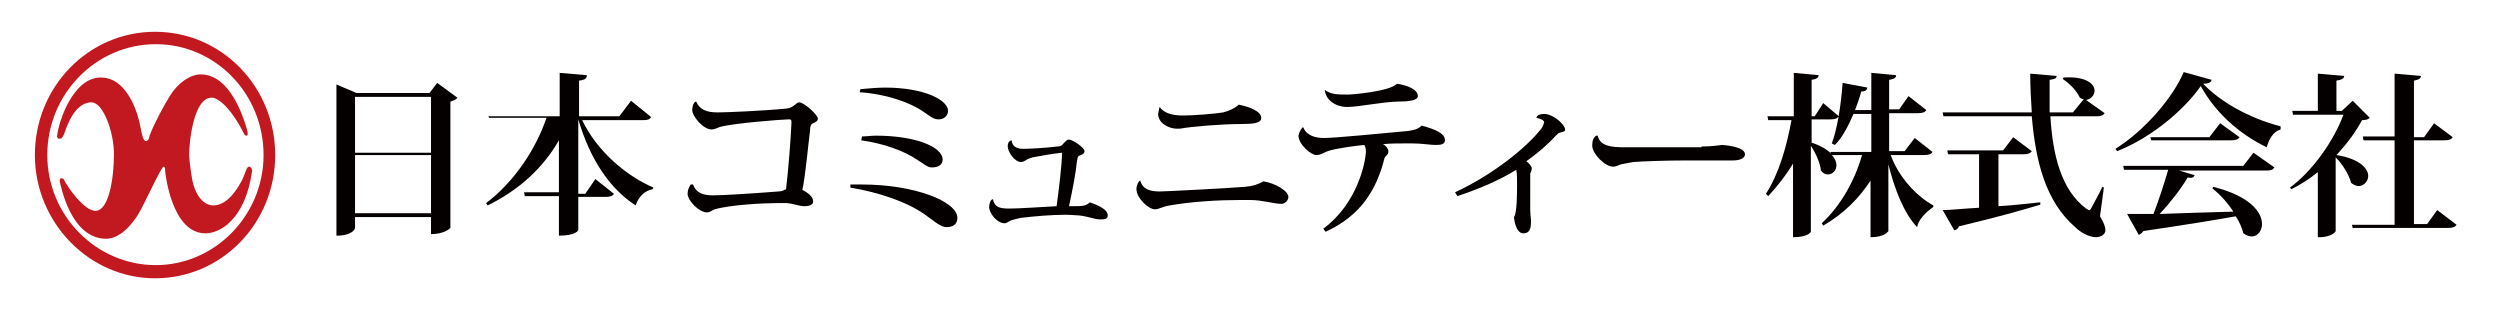 <?xml version="1.0" encoding="utf-8"?>
<!-- Generator: Adobe Illustrator 25.4.1, SVG Export Plug-In . SVG Version: 6.00 Build 0)  -->
<svg version="1.1" id="レイヤー_1" xmlns="http://www.w3.org/2000/svg" xmlns:xlink="http://www.w3.org/1999/xlink" x="0px"
	 y="0px" viewBox="0 0 322.5 41" style="enable-background:new 0 0 322.5 41;" xml:space="preserve">
<style type="text/css">
	.st0{fill:#040000;}
	.st1{fill:#C2181F;}
</style>
<g>
	<g>
		<path class="st0" d="M56.4,10.7l2.6,1.9c-0.1,0.2-0.5,0.4-0.9,0.5v16.3c0,0-0.7,0.8-2.5,0.8V28h-9.8v1.4c0,0.1-0.3,1-2.4,1V10.9
			l2.6,1.1h9.4L56.4,10.7z M55.6,12.5h-9.8v7.2h9.8V12.5z M45.8,27.5h9.8v-7.5h-9.8V27.5z"/>
		<path class="st0" d="M84,15.1c-0.2,0.3-0.4,0.4-1.1,0.4h-7.8c1.9,4,5.7,7.2,9.2,8.7l-0.1,0.2c-1,0.2-1.8,0.9-2.2,2.1
			c-3.4-2.2-5.9-6-7.4-11.1h0v9.6h0.9l1.3-1.9l2.4,1.9c-0.2,0.3-0.5,0.4-1.1,0.4h-3.5v4.3c0,0-0.3,0.7-2.5,0.7v-5.1h-4.4l-0.1-0.5
			h4.5v-6.7c-2,3.5-5.1,6.4-9.2,8.4l-0.2-0.3c3.6-2.7,6.4-6.9,7.8-11h-7.4L63,15h9.2V9.4l3.5,0.3c0,0.4-0.2,0.6-1,0.7V15h5.2l1.5-2
			L84,15.1z"/>
		<path class="st0" d="M89.4,23.8c0.4,1.1,1.3,1.4,2.6,1.4c1.1,0,4.6-0.2,8.4-0.5c0.5,0,0.8-0.2,1-0.3c0.3-2.5,0.6-6.3,0.7-8.6
			c0-0.4-0.1-0.4-0.4-0.4c-0.7,0-7.3,0.5-8.9,1c-0.2,0.1-0.7,0.3-1,0.3c-1.1,0-2.5-1.7-2.5-2.5c0-0.7,0.3-1.1,0.5-1.1
			c0.5,1.1,1.4,1.4,2.8,1.4c1.1,0,5.9-0.2,8.9-0.5c0.9-0.1,1.2-0.8,1.6-0.8c0.6,0,2.4,1.6,2.4,2.1c0,0.3-0.2,0.4-0.6,0.6
			c-0.3,0.1-0.4,0.4-0.4,0.9c-0.3,2.4-0.6,5.9-1,7.7c0.8,0.4,1.4,0.9,1.4,1.5c0,0.5-0.7,0.6-1.1,0.6c-0.7,0-1.3-0.3-2.3-0.4
			c-0.4,0-0.9,0-1.3,0c-1.6,0-5.9,0.2-8,0.8c-0.3,0.1-0.6,0.4-1,0.4c-1,0-2.5-1.5-2.5-2.4c0-0.5,0.2-0.9,0.4-1.2H89.4z"/>
		<path class="st0" d="M109.7,23.8c0.5,0,1,0,1.5,0c6.8,0,12.3,2.2,12.3,4.3c0,0.8-0.5,1.2-1.4,1.2c-0.8,0-1.6-0.8-2.9-1.7
			c-2.3-1.6-5.9-2.8-9.5-3.4L109.7,23.8z M111,11.5c1.1-0.1,2.2-0.2,3.2-0.2c5,0,8.1,1.6,8.1,3c0,0.6-0.5,1.1-1.2,1.1
			c-0.7,0-1.1-0.4-2-1c-1.7-1.2-4.9-2.3-8.2-2.5L111,11.5z M111.2,17.6c0.6,0,1.2-0.1,1.8-0.1c5,0,8.6,1.4,8.6,3.1
			c0,0.6-0.5,1-1.4,1c-0.6,0-1.2-0.6-1.9-1c-1.6-1.1-4.3-2.1-7.2-2.5L111.2,17.6z"/>
		<path class="st0" d="M137,19.7c-1,0.1-2.8,0.4-3.8,0.6c-0.3,0.1-0.7,0.2-0.9,0.4c-0.2,0.1-0.4,0.2-0.6,0.2c-0.8,0-1.7-1.3-1.7-2
			c0-0.2,0-0.7,0.5-0.8c0.1,1.1,1.2,1.1,1.5,1.1c0.7,0,2.7-0.1,4.4-0.3c0.3,0,0.6-0.1,0.7-0.3c0.3-0.3,0.5-0.6,0.8-0.6
			c0.4,0,2,1,2,1.5c0,0.4-0.5,0.5-0.7,0.6c-0.2,0.1-0.2,0.3-0.3,0.9c-0.1,1.2-0.6,3.8-1,5.6c1.9,0,2.1,0,2.7-0.5
			c1.4,0.5,2.3,1,2.3,1.7c0,0.5-0.5,0.5-1,0.5c-0.7,0-1.2-0.3-2.6-0.5c-0.4,0-1.1-0.1-1.8-0.1c-1.8,0-4.1,0.2-5.8,0.4
			c-0.5,0.1-0.8,0.2-1.2,0.3c-0.3,0.1-0.6,0.4-0.9,0.4c-1,0-2-1.3-2-2.1c0-0.2,0.1-1,0.5-1c0.2,1.2,1.2,1.2,2.2,1.2
			c1.2,0,4-0.2,6-0.3C136.6,24.4,137,21.2,137,19.7L137,19.7z"/>
		<path class="st0" d="M149.6,24.7c0.6,0,8.5-0.4,11-0.6c1.1-0.1,1.6-0.3,2.4-0.7c1.4,0.2,3.2,1.2,3.2,2c0,0.5-0.5,0.9-0.9,0.9
			c-0.9,0-2.5-0.5-4-0.5c-0.4,0-0.9,0-1.4,0c-2.6,0-6.2,0.2-9,0.7c-0.8,0.1-1.4,0.5-1.9,0.5c-0.9,0-2.4-1.5-2.4-2.6
			c0-0.5,0.3-1.1,0.5-1.1C147.4,24.4,148.3,24.7,149.6,24.7 M149.6,13.8c0.5,0.7,1.4,1.1,3,1.1c1.3,0,4-0.2,5.2-0.4
			c0.8-0.2,1.6-0.6,2-1c1.5,0.3,2.9,0.9,2.9,1.7c0,0.7-1,0.8-2.7,0.8c-2.2,0-6.2,0.3-7.8,0.6c-0.1,0-0.2,0-0.4,0
			c-1,0-2.4-0.7-2.4-1.9C149.5,14.3,149.5,14,149.6,13.8L149.6,13.8z"/>
		<path class="st0" d="M168.1,16.4c0.4,1,1.4,1.4,2.7,1.4c1.4,0,7.6-0.6,10.8-0.9c0.7-0.1,1.3-0.2,1.8-0.7c1.8,0.5,3,1,3,1.9
			c0,0.5-0.5,0.6-1.2,0.6c-0.7,0-1.7-0.2-3.1-0.2c-0.3,0-0.6,0-0.9,0c-0.9,0-1.9,0-2.8,0.1c0.4,0.2,0.7,0.6,0.7,0.9
			c0,0.5-0.3,0.5-0.5,0.9c-1,4-3,7.4-7.6,9.5l-0.3-0.4c4.5-3.3,5.5-8.8,5.5-10c0-0.4-0.1-0.6-0.2-0.8c-1.1,0.1-3.3,0.4-4.4,0.7
			c-0.8,0.2-1.1,0.6-1.8,0.6c-0.7,0-2.3-1.4-2.3-2.5C167.6,17,167.9,16.5,168.1,16.4L168.1,16.4z M170.9,11.6c0.8,0.6,1.7,0.6,3,0.6
			c0.5,0,5.4-0.4,6.3-1.4c1.3,0.2,2.7,0.7,2.7,1.6c0,0.6-1.4,0.7-2.4,0.7c-2,0-5.2,0.7-6.7,0.7c-1.5,0-2.8-0.9-2.9-2.2L170.9,11.6z"
			/>
		<path class="st0" d="M187.7,24.8c4.8-2.2,9.3-5.8,11.2-8.3c0.2-0.3,0.2-0.5,0.3-0.7c0-0.3-0.5-0.5-1-0.6c0,0,0-0.5,1-0.5
			c1.2,0,2.7,1.4,2.7,2c0,0.3-0.3,0.3-0.6,0.4c-0.2,0-0.4,0.2-0.6,0.4c-1.1,1.2-2.4,2.3-3.8,3.3c0.4,0.3,0.7,0.7,0.7,0.9
			c0,0.2-0.1,0.5-0.2,0.7c0,0.3,0,1.1,0,1.7V27c0,0.6,0.1,1.2,0.1,1.6c0,1.1-0.3,1.5-1,1.5c-0.7,0-1.1-1-1.2-2.1
			c0.4-0.5,0.4-3.1,0.4-4.3c0-0.4,0-1.4-0.1-1.8c-2.1,1.3-4.6,2.4-7.6,3.4L187.7,24.8z"/>
		<path class="st0" d="M219.5,18.9c1.5,0,2.4-0.2,2.7-0.2c1.2,0.1,2.9,0.4,2.9,1.2c0,0.5-0.6,0.8-1.6,0.8c-0.4,0-1.1,0-1.6,0
			c-0.9,0-2.7,0-4.6,0c-2.2,0-5.4,0.1-6.6,0.2c-0.6,0.1-1.1,0.2-1.6,0.3c-0.3,0.1-0.6,0.3-1,0.3c-1.1,0-2.7-1.7-2.7-2.7
			c0-0.6,0.1-1,0.5-1.3l0.2,0c0.3,1.4,1.9,1.5,3.5,1.5H219.5z"/>
		<path class="st0" d="M243.9,20c1,2.8,3.3,5.3,5.5,6.5l0,0.2c-1,0.7-1.9,1.6-2.1,2.6c-1.7-1.8-2.9-4.9-3.7-8.1v8.6
			c0,0-0.4,0.8-2.3,0.8v-7.3c-1.5,2.3-3.5,4.3-6.1,5.8l-0.2-0.3c2.5-2.3,4.3-5.6,5.2-8.8h-3.9c0.4,0.4,0.6,0.9,0.6,1.3
			c0,0.7-0.5,1.2-1.1,1.2c-0.3,0-0.6-0.1-0.9-0.5c-0.1-1-0.7-2.3-1.3-3.2v11.1c0,0-0.3,0.7-2.3,0.7v-9.5c-0.9,1.5-2,2.9-3.2,4.2
			l-0.3-0.3c1.7-2.6,2.7-6.2,3.3-9.5h-3L228,15h3.4V9.4l3.2,0.3c0,0.3-0.2,0.5-0.9,0.6V15h0.4l1.1-1.7l2,1.7
			c-0.2,0.3-0.5,0.4-1.1,0.4h-2.4v3c1.2,0.4,2,0.9,2.5,1.4l-0.1-0.2h5.3v-4.9h-2.3c-0.7,1.6-1.4,3-2.4,4l-0.4-0.2
			c0.7-1.8,1.2-5,1.4-7.8l3.2,0.6c-0.1,0.3-0.2,0.5-0.8,0.5c-0.2,0.8-0.5,1.6-0.8,2.4h2.1V9.4l3.2,0.3c0,0.3-0.2,0.5-0.9,0.6v3.8
			h1.3l1.2-1.7l2.3,1.8c-0.2,0.3-0.5,0.4-1.1,0.4h-3.7v4.9h2l1.3-1.7l2.3,1.8c-0.2,0.3-0.5,0.4-1.1,0.4H243.9z"/>
		<path class="st0" d="M271.4,24.2l-0.5,3.7c0.5,0.8,0.7,1.4,0.7,1.8c0,0.6-0.7,0.9-1.2,0.9c-0.9,0-2-0.6-2.7-1.3
			c-3.8-3.3-5.1-8.4-5.6-14.3h-11.4l-0.1-0.5h11.5c-0.1-1.6-0.2-3.3-0.2-5l3.4,0.3c0,0.3-0.2,0.4-0.9,0.5c0,1.4,0,2.8,0,4.2h3
			l1.4-1.7c-0.2,0-0.3-0.1-0.5-0.2c-0.4-0.9-1.4-1.9-2.2-2.4l0.1-0.2c3-0.2,4,0.9,4,1.7c0,0.6-0.5,1.1-1.1,1.2l2.4,1.7
			c-0.2,0.3-0.5,0.4-1.1,0.4h-5.9c0.3,5,1.4,9.5,4.6,11.9c0.2,0.1,0.3,0.2,0.4,0.2c0.1,0,0.2-0.1,0.3-0.3c0.3-0.6,1-1.8,1.4-2.7
			L271.4,24.2z M257.8,19.9v6.7c1.7-0.1,3.5-0.3,5.4-0.5l0,0.3c-2.3,0.7-5.5,1.6-10.5,2.8c-0.1,0.3-0.4,0.5-0.6,0.5l-1.5-2.6
			c1.1,0,2.7-0.2,4.7-0.3v-6.9h-4l-0.1-0.5h7.2l1.3-1.7l2.4,1.8c-0.2,0.3-0.5,0.4-1.1,0.4H257.8z"/>
		<path class="st0" d="M272.9,19.2c3.8-2.4,7.4-6.6,8.8-9.9l3.6,1c-0.1,0.3-0.3,0.5-1.1,0.5c2.2,2.3,5.8,4.4,10,5.5l0,0.4
			c-1,0.3-1.5,1.3-1.8,2.3c-3.7-1.8-6.7-4.6-8.5-7.9c-2,2.9-6.2,6.6-10.8,8.4L272.9,19.2z M289.3,21.5l1.4-1.8l2.7,1.9
			c-0.2,0.3-0.4,0.4-1.1,0.4h-11.2l2,0.6c-0.1,0.3-0.3,0.4-0.9,0.3c-0.8,1.4-2.2,3.2-3.6,4.7c2.6-0.1,5.9-0.2,9.5-0.3
			c-0.7-1.1-1.7-2.2-2.7-3l0.1-0.2c4.8,1.2,6.3,3.3,6.3,4.8c0,0.9-0.6,1.6-1.3,1.6c-0.3,0-0.7-0.1-1.1-0.4c-0.2-0.7-0.5-1.5-1-2.2
			c-2.7,0.5-6.5,1.1-11.9,1.9c-0.2,0.3-0.4,0.4-0.6,0.5l-1.5-2.7c0.8,0,2,0,3.4,0c0.7-1.8,1.4-4,1.9-5.7h-5.7l-0.1-0.5H289.3z
			 M286.4,15.9l2.5,1.8c-0.2,0.3-0.5,0.4-1.1,0.4h-10.3l-0.1-0.4h7.6L286.4,15.9z"/>
		<path class="st0" d="M303.5,13l2.2,2.2c-0.2,0.2-0.5,0.3-1,0.3c-0.8,1.5-1.9,3-3.3,4.5c3.1,0.5,4.1,1.8,4.1,2.7
			c0,0.7-0.6,1.3-1.2,1.3c-0.3,0-0.6-0.1-1-0.4c-0.3-1.1-1.1-2.4-2-3.3v9.5c0,0.2-0.8,0.8-2,0.8H299v-8.4c-1.1,0.9-2.2,1.6-3.4,2.2
			l-0.2-0.2c2.9-2.1,5.7-6.1,6.9-9.4h-6.5l-0.1-0.5h3.3V9.5l3.4,0.3c0,0.3-0.3,0.5-1,0.6v3.9h0.7L303.5,13z M314.4,27.1l2.5,1.9
			c-0.2,0.3-0.5,0.4-1.1,0.4h-12.3l-0.1-0.4h5.5V18.1h-4l-0.1-0.5h4.1V9.5l3.4,0.3c0,0.3-0.3,0.5-0.9,0.6v7.3h1.3l1.3-1.8l2.4,1.8
			c-0.2,0.3-0.5,0.4-1.1,0.4h-3.9v10.8h1.7L314.4,27.1z"/>
	</g>
	<g>
		<path class="st1" d="M4.5,20c0-8.8,6.9-15.9,15.5-15.9c8.6,0,15.5,7.1,15.5,15.9c0,8.8-6.9,15.9-15.5,15.9
			C11.5,35.9,4.5,28.7,4.5,20 M20.1,34.2C27.7,34.2,34,27.8,34,20c0-7.9-6.2-14.3-13.9-14.3C12.4,5.7,6.1,12.1,6.1,20
			C6.1,27.8,12.4,34.2,20.1,34.2"/>
		<path class="st1" d="M18.8,18.2c-0.3,0-0.5-0.8-0.7-1.9C17.9,15.1,16.6,10,13,10c-3.6,0-5.4,5.7-5.6,7.3c-0.1,0.4,0,0.6,0.3,0.6
			c0.3,0,0.5-0.4,0.6-0.7c0.2-0.5,1.2-4,3.5-4c1.5,0,2.9,3.8,2.9,6.7c0,2.9-0.6,7.3-2.4,7.3c-1.4,0-3.5-2.9-4.1-4.1
			C8.1,23,8,23,7.9,23c-0.1,0-0.2,0-0.2,0.4c0.2,0.8,1.5,7.4,6,7.4c0.7,0,2.3-0.3,4.1-3.1c0.7-1.1,3-6.2,3.3-6.2
			c0.2,0,0.2,0.3,0.2,0.5c0,0.2,0.8,8.1,5.2,8.1c1.9,0,5.1-1.8,6-7.9c0.1-0.3-0.1-0.7-0.4-0.7c-0.3,0-0.5,1-0.9,1.8
			c-0.4,0.7-1.7,3.2-3.7,3.2c-1,0-2.2-0.9-2.7-3.3c-0.1-0.5-0.4-2.6-0.4-3.2c0-1.8,0.6-7.4,2.9-7.4c1,0,2.7,1.7,4.1,4.5
			c0.1,0.1,0.1,0.4,0.4,0.4c0.3,0,0.1-0.7,0-1c-0.4-1.3-2.1-6.9-5.9-6.9c-1.3,0-2.9,1-4,2.8c-0.7,1.1-2.1,3.7-2.6,5.1
			C19.3,17.6,19.2,18.2,18.8,18.2"/>
	</g>
</g>
</svg>

